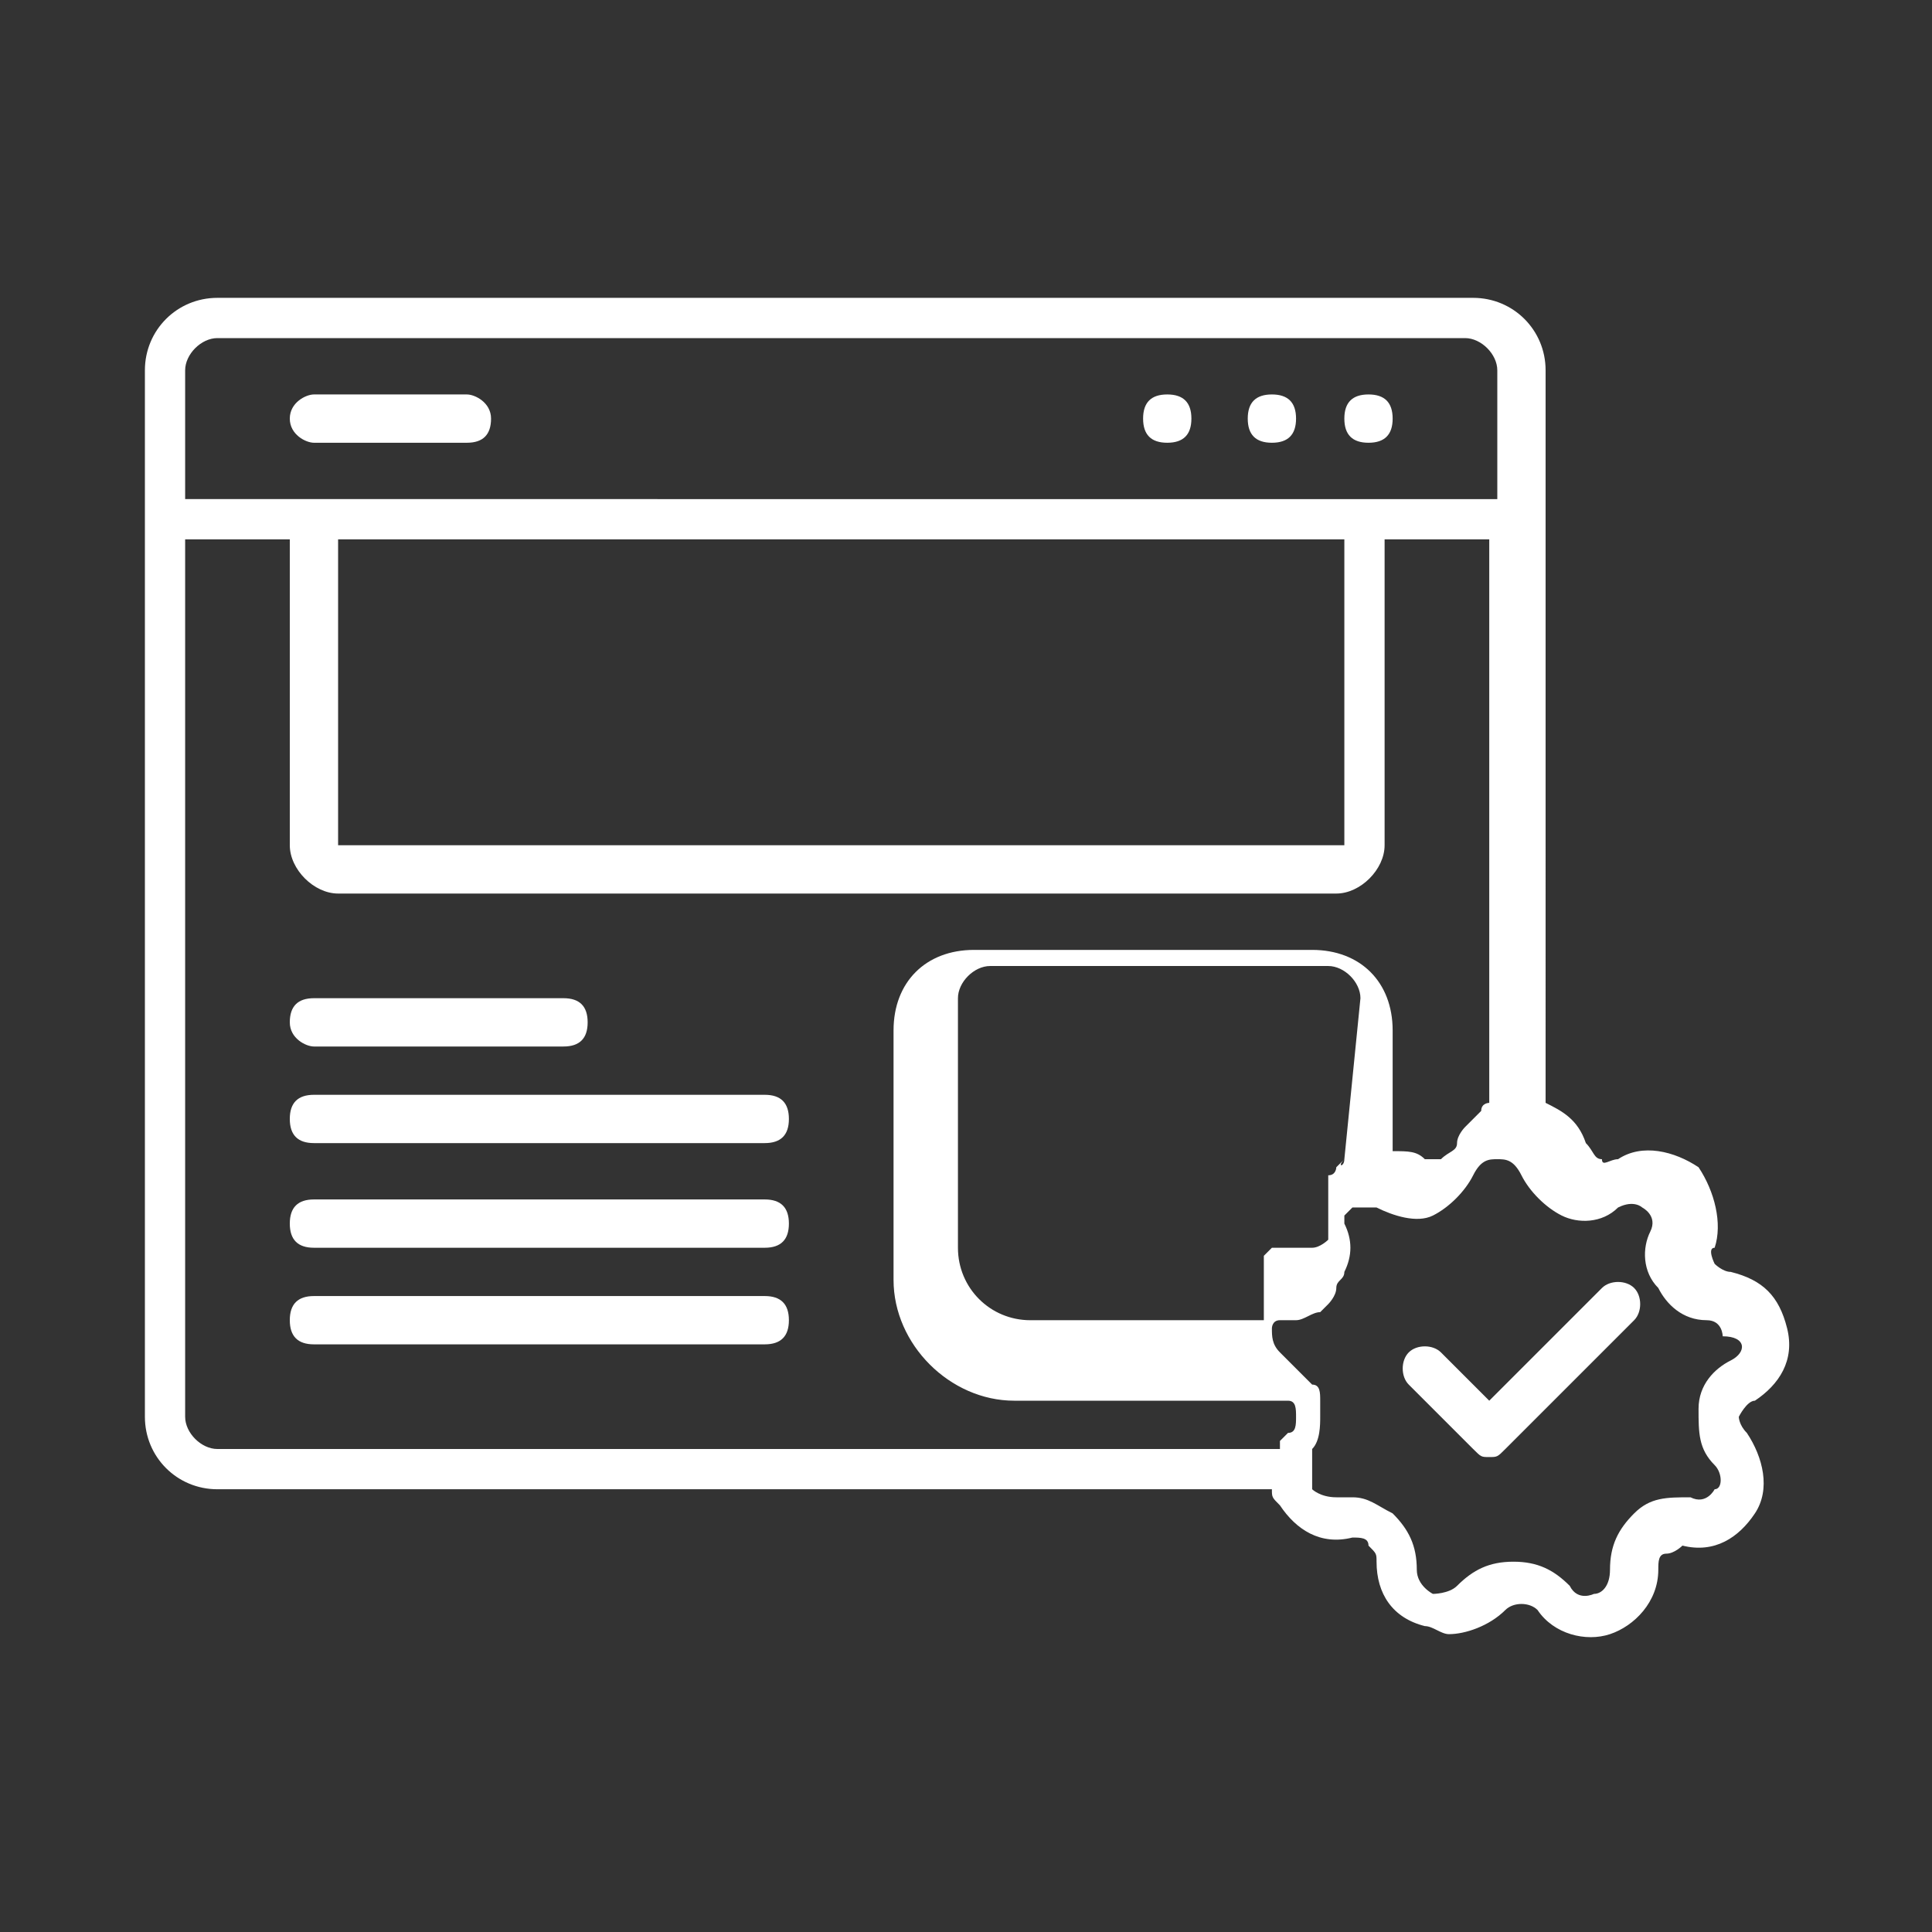 <?xml version="1.0" encoding="utf-8"?>
<!-- Generator: Adobe Illustrator 26.2.1, SVG Export Plug-In . SVG Version: 6.00 Build 0)  -->
<svg version="1.1" xmlns="http://www.w3.org/2000/svg" xmlns:xlink="http://www.w3.org/1999/xlink" x="0px" y="0px"
	 viewBox="0 0 24 24" style="enable-background:new 0 0 24 24;" xml:space="preserve">
<rect x="0" y="0" width="24" height="24" fill="#333333" stroke="none"/>
<style type="text/css">
	.st0{fill:#FFFFFF;}
</style>
<g id="Translation_Services">
</g>
<g id="Training__x26__workshop">
</g>
<g id="Trademark_registration">
	<g>
		<path class="st0" d="M21.8,17.4c0.3-0.2,0.5-0.5,0.4-0.9c-0.1-0.4-0.3-0.6-0.7-0.7c-0.1,0-0.2-0.1-0.2-0.1s-0.1-0.2,0-0.2
			c0.1-0.3,0-0.7-0.2-1c-0.3-0.2-0.7-0.3-1-0.1c-0.1,0-0.2,0.1-0.2,0c-0.1,0-0.1-0.1-0.2-0.2c-0.1-0.3-0.3-0.4-0.5-0.5V4.6
			c0-0.5-0.4-0.9-0.9-0.9H2.7c-0.5,0-0.9,0.4-0.9,0.9v13c0,0.5,0.4,0.9,0.9,0.9h13.1c0,0.1,0,0.1,0.1,0.2c0.2,0.3,0.5,0.5,0.9,0.4
			c0.1,0,0.2,0,0.2,0.1c0.1,0.1,0.1,0.1,0.1,0.2c0,0.4,0.2,0.7,0.6,0.8c0.1,0,0.2,0.1,0.3,0.1c0.2,0,0.5-0.1,0.7-0.3
			c0.1-0.1,0.3-0.1,0.4,0c0.2,0.3,0.6,0.4,0.9,0.3c0.3-0.1,0.6-0.4,0.6-0.8c0-0.1,0-0.2,0.1-0.2s0.2-0.1,0.2-0.1
			c0.4,0.1,0.7-0.1,0.9-0.4c0.2-0.3,0.1-0.7-0.1-1c-0.1-0.1-0.1-0.2-0.1-0.2S21.7,17.4,21.8,17.4z M2.7,4.2h15.5
			c0.2,0,0.4,0.2,0.4,0.4v1.6h-1.3H3.6H2.3V4.6C2.3,4.4,2.5,4.2,2.7,4.2z M4.2,6.7h12.5v3.8c0,0,0,0,0,0H4.2c0,0,0,0,0,0V6.7z
			 M2.3,17.6V6.7h1.3v3.8c0,0.3,0.3,0.6,0.6,0.6h12.4c0.3,0,0.6-0.3,0.6-0.6V6.7h1.3v7c0,0,0,0,0,0c0,0-0.1,0-0.1,0.1c0,0,0,0,0,0
			c0,0-0.1,0.1-0.1,0.1c0,0,0,0,0,0c0,0-0.1,0.1-0.1,0.1c0,0,0,0,0,0c0,0-0.1,0.1-0.1,0.2c0,0.1-0.1,0.1-0.2,0.2c-0.1,0-0.2,0-0.2,0
			c-0.1-0.1-0.2-0.1-0.4-0.1v-1.5c0-0.6-0.4-1-1-1h-4.2c-0.6,0-1,0.4-1,1v3.1c0,0.8,0.7,1.5,1.5,1.5h3.2c0,0,0,0,0.1,0
			c0,0,0,0,0.1,0c0.1,0,0.1,0.1,0.1,0.2c0,0.1,0,0.2-0.1,0.2l0,0c0,0-0.1,0.1-0.1,0.1c0,0,0,0,0,0.1c0,0,0,0,0,0H2.7
			C2.5,18,2.3,17.8,2.3,17.6z M16.7,14.4C16.7,14.5,16.6,14.5,16.7,14.4C16.6,14.5,16.6,14.5,16.7,14.4c-0.1,0.1-0.1,0.1-0.1,0.1
			c0,0,0,0,0,0c0,0,0,0.1-0.1,0.1c0,0,0,0,0,0c0,0,0,0.1,0,0.1c0,0,0,0,0,0c0,0.1,0,0.2,0,0.3c0,0,0,0,0,0c0,0,0,0.1,0,0.1
			c0,0,0,0,0,0c0,0,0,0.1,0,0.1c0,0.1,0,0.2,0,0.2s-0.1,0.1-0.2,0.1c0,0-0.1,0-0.1,0c0,0,0,0-0.1,0c0,0,0,0-0.1,0c0,0,0,0-0.1,0
			c0,0,0,0,0,0c0,0,0,0-0.1,0c0,0,0,0,0,0c0,0,0,0-0.1,0.1c0,0,0,0,0,0c0,0,0,0,0,0.1c0,0,0,0,0,0c0,0,0,0,0,0.1c0,0,0,0,0,0
			c0,0,0,0,0,0.1c0,0,0,0,0,0c0,0,0,0.1,0,0.1c0,0,0,0,0,0c0,0,0,0,0,0c0,0,0,0.1,0,0.1c0,0,0,0,0,0.1c0,0,0,0,0,0.1c0,0,0,0,0,0.1
			c0,0,0,0,0,0h-2.9c-0.5,0-0.9-0.4-0.9-0.9v-3.1c0-0.2,0.2-0.4,0.4-0.4h4.2c0.2,0,0.4,0.2,0.4,0.4L16.7,14.4
			C16.7,14.4,16.7,14.4,16.7,14.4C16.7,14.4,16.7,14.4,16.7,14.4z M21.5,16.9c-0.2,0.1-0.4,0.3-0.4,0.6c0,0.3,0,0.5,0.2,0.7
			c0.1,0.1,0.1,0.3,0,0.3c0,0-0.1,0.2-0.3,0.1c-0.3,0-0.5,0-0.7,0.2C20.1,19,20,19.2,20,19.5c0,0.2-0.1,0.3-0.2,0.3
			c0,0-0.2,0.1-0.3-0.1c-0.2-0.2-0.4-0.3-0.7-0.3c-0.3,0-0.5,0.1-0.7,0.3c-0.1,0.1-0.3,0.1-0.3,0.1c0,0-0.2-0.1-0.2-0.3
			c0-0.3-0.1-0.5-0.3-0.7c-0.2-0.1-0.3-0.2-0.5-0.2c-0.1,0-0.1,0-0.2,0c-0.2,0-0.3-0.1-0.3-0.1c0,0,0-0.1,0-0.2l0,0c0,0,0-0.1,0-0.1
			c0,0,0,0,0,0c0,0,0,0,0-0.1c0,0,0,0,0-0.1c0,0,0,0,0,0c0,0,0,0,0,0c0.1-0.1,0.1-0.3,0.1-0.4c0-0.1,0-0.1,0-0.2
			c0-0.1,0-0.2-0.1-0.2l0,0l-0.1-0.1c-0.1-0.1-0.2-0.2-0.3-0.3c0,0,0,0,0,0l0,0c-0.1-0.1-0.1-0.2-0.1-0.3c0,0,0,0,0,0
			c0,0,0-0.1,0.1-0.1c0,0,0,0,0,0c0,0,0,0,0.1,0c0,0,0,0,0,0c0,0,0.1,0,0.1,0c0.1,0,0.2-0.1,0.3-0.1c0,0,0,0,0,0
			c0,0,0.1-0.1,0.1-0.1c0,0,0,0,0,0c0,0,0.1-0.1,0.1-0.2c0-0.1,0.1-0.1,0.1-0.2c0,0,0,0,0,0c0.1-0.2,0.1-0.4,0-0.6c0,0,0,0,0-0.1
			c0,0,0,0,0,0c0,0,0,0,0,0c0,0,0,0,0,0c0,0,0,0,0,0c0,0,0,0,0,0c0,0,0,0,0,0c0,0,0,0,0,0c0,0,0,0,0,0c0,0,0,0,0,0
			c0,0,0.1-0.1,0.1-0.1l0,0c0.1,0,0.2,0,0.3,0c0.2,0.1,0.5,0.2,0.7,0.1c0.2-0.1,0.4-0.3,0.5-0.5c0.1-0.2,0.2-0.2,0.3-0.2h0
			c0.1,0,0.2,0,0.3,0.2c0.1,0.2,0.3,0.4,0.5,0.5c0.2,0.1,0.5,0.1,0.7-0.1c0.2-0.1,0.3,0,0.3,0c0,0,0.2,0.1,0.1,0.3
			c-0.1,0.2-0.1,0.5,0.1,0.7c0.1,0.2,0.3,0.4,0.6,0.4c0.2,0,0.2,0.2,0.2,0.2C21.7,16.6,21.7,16.8,21.5,16.9z"/>
		<path class="st0" d="M19.9,16l-1.4,1.4l-0.6-0.6c-0.1-0.1-0.3-0.1-0.4,0s-0.1,0.3,0,0.4l0.8,0.8c0.1,0.1,0.1,0.1,0.2,0.1
			s0.1,0,0.2-0.1l1.6-1.6c0.1-0.1,0.1-0.3,0-0.4C20.2,15.9,20,15.9,19.9,16z"/>
		<path class="st0" d="M14.5,5.5c0.2,0,0.3-0.1,0.3-0.3c0-0.2-0.1-0.3-0.3-0.3c-0.2,0-0.3,0.1-0.3,0.3C14.2,5.4,14.3,5.5,14.5,5.5z"
			/>
		<path class="st0" d="M15.8,5.5c0.2,0,0.3-0.1,0.3-0.3c0-0.2-0.1-0.3-0.3-0.3c-0.2,0-0.3,0.1-0.3,0.3C15.5,5.4,15.6,5.5,15.8,5.5z"
			/>
		<path class="st0" d="M17,5.5c0.2,0,0.3-0.1,0.3-0.3c0-0.2-0.1-0.3-0.3-0.3S16.7,5,16.7,5.2C16.7,5.4,16.8,5.5,17,5.5z"/>
		<path class="st0" d="M3.9,5.5h1.9c0.2,0,0.3-0.1,0.3-0.3S5.9,4.9,5.8,4.9H3.9C3.8,4.9,3.6,5,3.6,5.2S3.8,5.5,3.9,5.5z"/>
		<path class="st0" d="M3.9,13H7c0.2,0,0.3-0.1,0.3-0.3S7.2,12.4,7,12.4H3.9c-0.2,0-0.3,0.1-0.3,0.3S3.8,13,3.9,13z"/>
		<path class="st0" d="M9.5,13.6H3.9c-0.2,0-0.3,0.1-0.3,0.3s0.1,0.3,0.3,0.3h5.6c0.2,0,0.3-0.1,0.3-0.3S9.7,13.6,9.5,13.6z"/>
		<path class="st0" d="M9.5,14.9H3.9c-0.2,0-0.3,0.1-0.3,0.3s0.1,0.3,0.3,0.3h5.6c0.2,0,0.3-0.1,0.3-0.3S9.7,14.9,9.5,14.9z"/>
		<path class="st0" d="M9.5,16.1H3.9c-0.2,0-0.3,0.1-0.3,0.3s0.1,0.3,0.3,0.3h5.6c0.2,0,0.3-0.1,0.3-0.3S9.7,16.1,9.5,16.1z"/>
	</g>
</g>
<g id="Tax_advice_00000014592934302657494160000015078610344851385266_">
</g>
<g id="supply_chain_management">
</g>
<g id="strategic_advice">
</g>
<g id="Social_media_account_set-up">
</g>
<g id="representation">
</g>
<g id="regulatory_affairs">
</g>
<g id="Quality_control">
</g>
<g id="Quality_assurance">
</g>
<g id="Prospection_visits_to_China">
</g>
<g id="Partner_selection">
</g>
<g id="Participation_to_exhibitions">
</g>
<g id="mergers__x26__acquisitions">
</g>
<g id="Market_research">
</g>
<g id="Market_entry_advice">
</g>
<g id="Logistics_assistant">
</g>
<g id="Liaison__x26__communication">
</g>
<g id="Legal_Adivce">
</g>
<g id="Interim_management">
</g>
<g id="HR_outsourcing">
</g>
<g id="HR_Advice">
</g>
<g id="Feasibility_studies">
</g>
<g id="Ecommerce_advice">
</g>
<g id="Crisis_management_and_problem_solving">
</g>
<g id="Copywriting">
</g>
<g id="Contract_negotiation">
</g>
<g id="Content_management">
</g>
<g id="Competive_analysis">
</g>
<g id="Company_registration">
</g>
<g id="Change_management">
</g>
<g id="Business_Development">
</g>
<g id="Background_screening">
</g>
<g id="Audits_and_due_diligence">
</g>
<g id="Accounting">
</g>
</svg>
